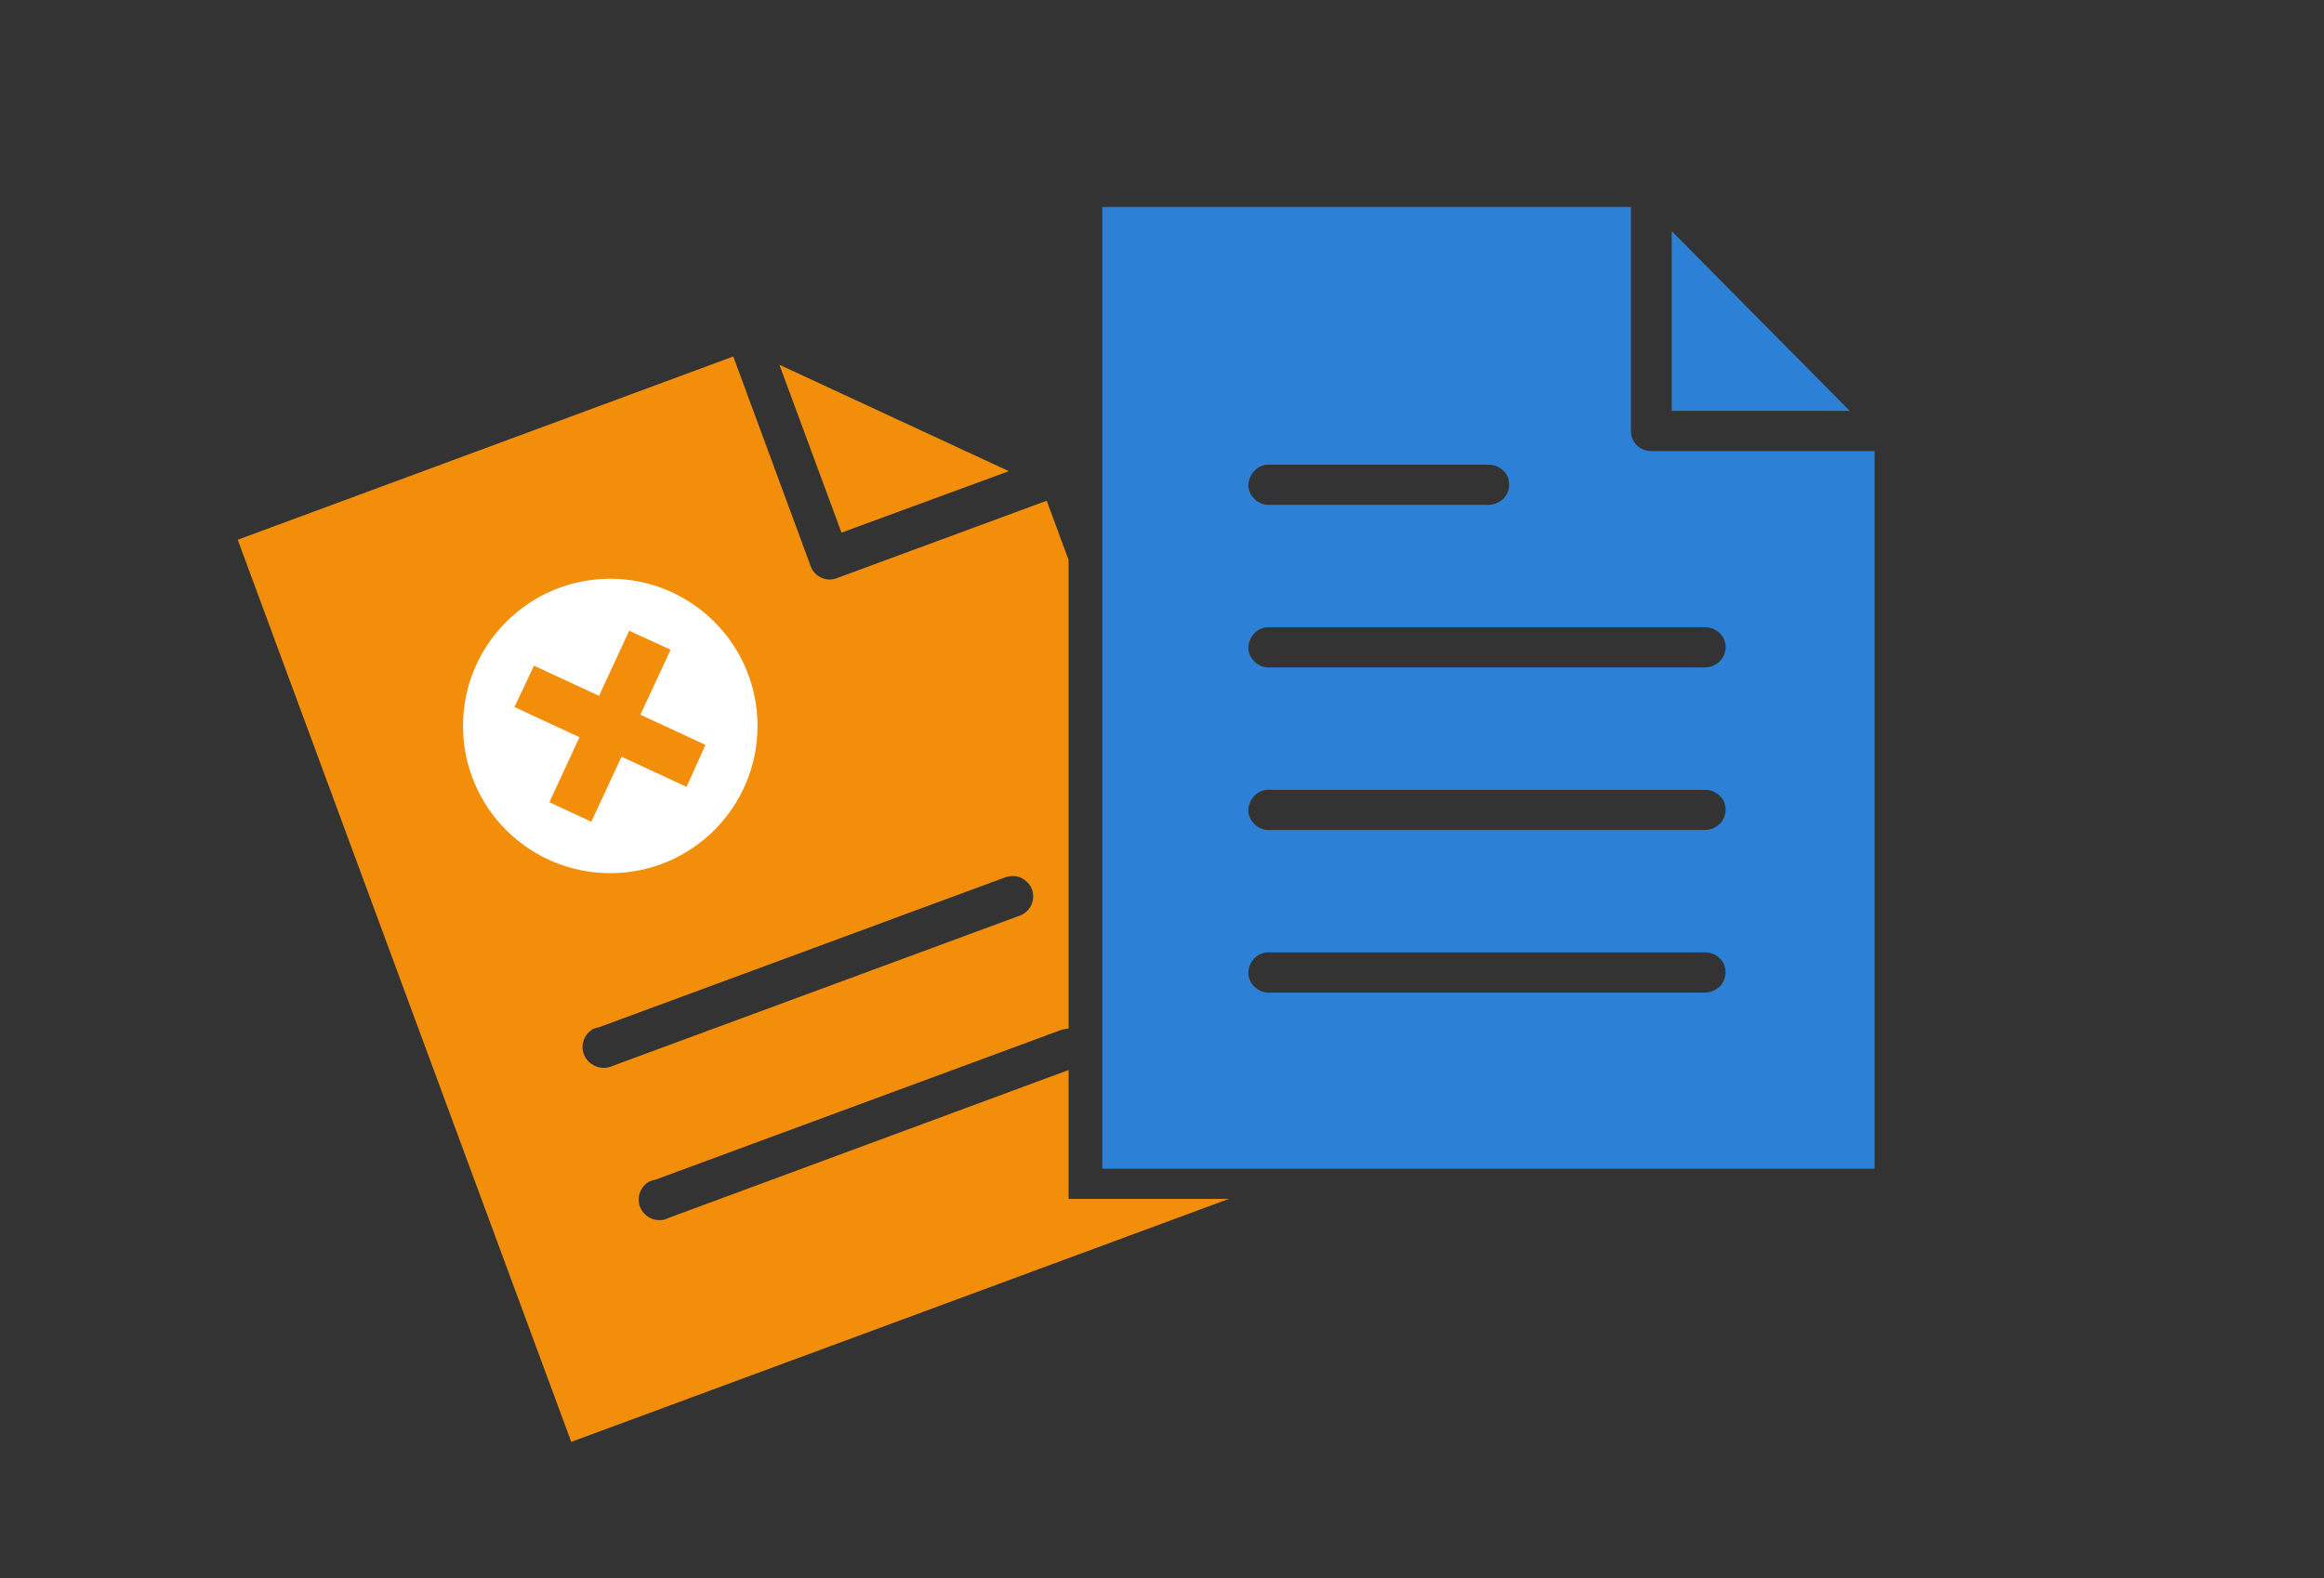 <?xml version="1.0" encoding="utf-8"?>
<!-- Generator: Adobe Illustrator 26.4.1, SVG Export Plug-In . SVG Version: 6.00 Build 0)  -->
<svg version="1.1" id="Layer_1" xmlns="http://www.w3.org/2000/svg" xmlns:xlink="http://www.w3.org/1999/xlink" x="0px" y="0px"
	 viewBox="0 0 393 267" style="enable-background:new 0 0 393 267;" xml:space="preserve">
<rect x="0" y="0" width="393" height="267" fill="#333333" stroke="none"/>
<g>
	<polygon style="fill:#F28E0A;" points="131.8,61.7 142.3,90.1 170.6,79.7 	"/>
	<path style="fill:#F28E0A;" d="M180.7,202.8V181l-67.6,25c-1.7,0.9-3.8,0.2-4.7-1.5c-0.9-1.7-0.2-3.8,1.5-4.7l0,0l0.1,0
		c0.2-0.1,0.4-0.2,0.7-0.2l68.8-25.4c0.4-0.1,0.8-0.2,1.2-0.2V94.7l-3.7-10l-35.5,13.1c-1.8,0.7-3.8-0.3-4.4-2L124,60.3l-83.8,31
		l56.4,152.6l111.2-41.1H180.7z M98.9,178.7c-0.9-1.7-0.2-3.8,1.5-4.7v0c0,0,0.1,0,0.1,0c0.2-0.1,0.4-0.2,0.7-0.2l68.8-25.4
		c0.9-0.3,1.8-0.3,2.7,0.1c0.8,0.4,1.5,1.1,1.8,1.9c0.3,0.9,0.3,1.8-0.1,2.7c-0.4,0.8-1.1,1.5-2,1.8l-68.8,25.4
		C101.9,181.1,99.8,180.4,98.9,178.7z"/>
	<path style="fill:#2C81D6;" d="M186.4,35v162.7H317V76.3h-37.8c-1.9,0-3.4-1.5-3.4-3.4V35L186.4,35z M282.7,39.1v30.4h30.1
		L282.7,39.1z M214.2,78.6c0,0,0.1,0,0.1,0c0.2,0,0.5,0,0.7,0h36.7c0.9,0,1.8,0.3,2.5,1c0.7,0.6,1,1.5,1,2.4s-0.4,1.8-1,2.4
		c-0.7,0.6-1.5,1-2.5,1h-36.7c-1.9,0.2-3.6-1.1-3.9-3C211,80.6,212.3,78.8,214.2,78.6L214.2,78.6z M214.2,106.1c0,0,0.1,0,0.1,0
		c0.2,0,0.5,0,0.7,0h73.3c0.9,0,1.8,0.3,2.5,1c0.7,0.6,1,1.5,1,2.4c0,0.9-0.4,1.8-1,2.4c-0.7,0.6-1.5,1-2.5,1h-73.3
		c-1.9,0.2-3.6-1.1-3.9-3C211,108,212.3,106.3,214.2,106.1L214.2,106.1z M214.2,133.6c0,0,0.1,0,0.1,0c0.2,0,0.5,0,0.7,0h73.3
		c0.9,0,1.8,0.3,2.5,1c0.7,0.6,1,1.5,1,2.4c0,0.9-0.4,1.8-1,2.4c-0.7,0.6-1.5,1-2.5,1h-73.3c-1.9,0.2-3.6-1.1-3.9-3
		C211,135.5,212.3,133.8,214.2,133.6L214.2,133.6z M214.2,161.1h0.1c0.2,0,0.5,0,0.7,0h73.3c0.9,0,1.8,0.3,2.5,1
		c0.7,0.6,1,1.5,1,2.4c0,0.9-0.4,1.8-1,2.4c-0.7,0.6-1.5,1-2.5,1h-73.3c-1.9,0.2-3.6-1.1-3.9-3C211,163,212.3,161.3,214.2,161.1
		L214.2,161.1z"/>
	<circle style="fill:#FFFFFF;" cx="103.2" cy="122.8" r="24.9"/>
	<polygon style="fill:#F28E0A;" points="105.1,128 116.1,133.1 119.3,126 108.3,120.9 113.4,109.9 106.4,106.7 101.3,117.7 
		90.3,112.6 87,119.6 98,124.7 92.9,135.7 100,139 	"/>
</g>
</svg>
